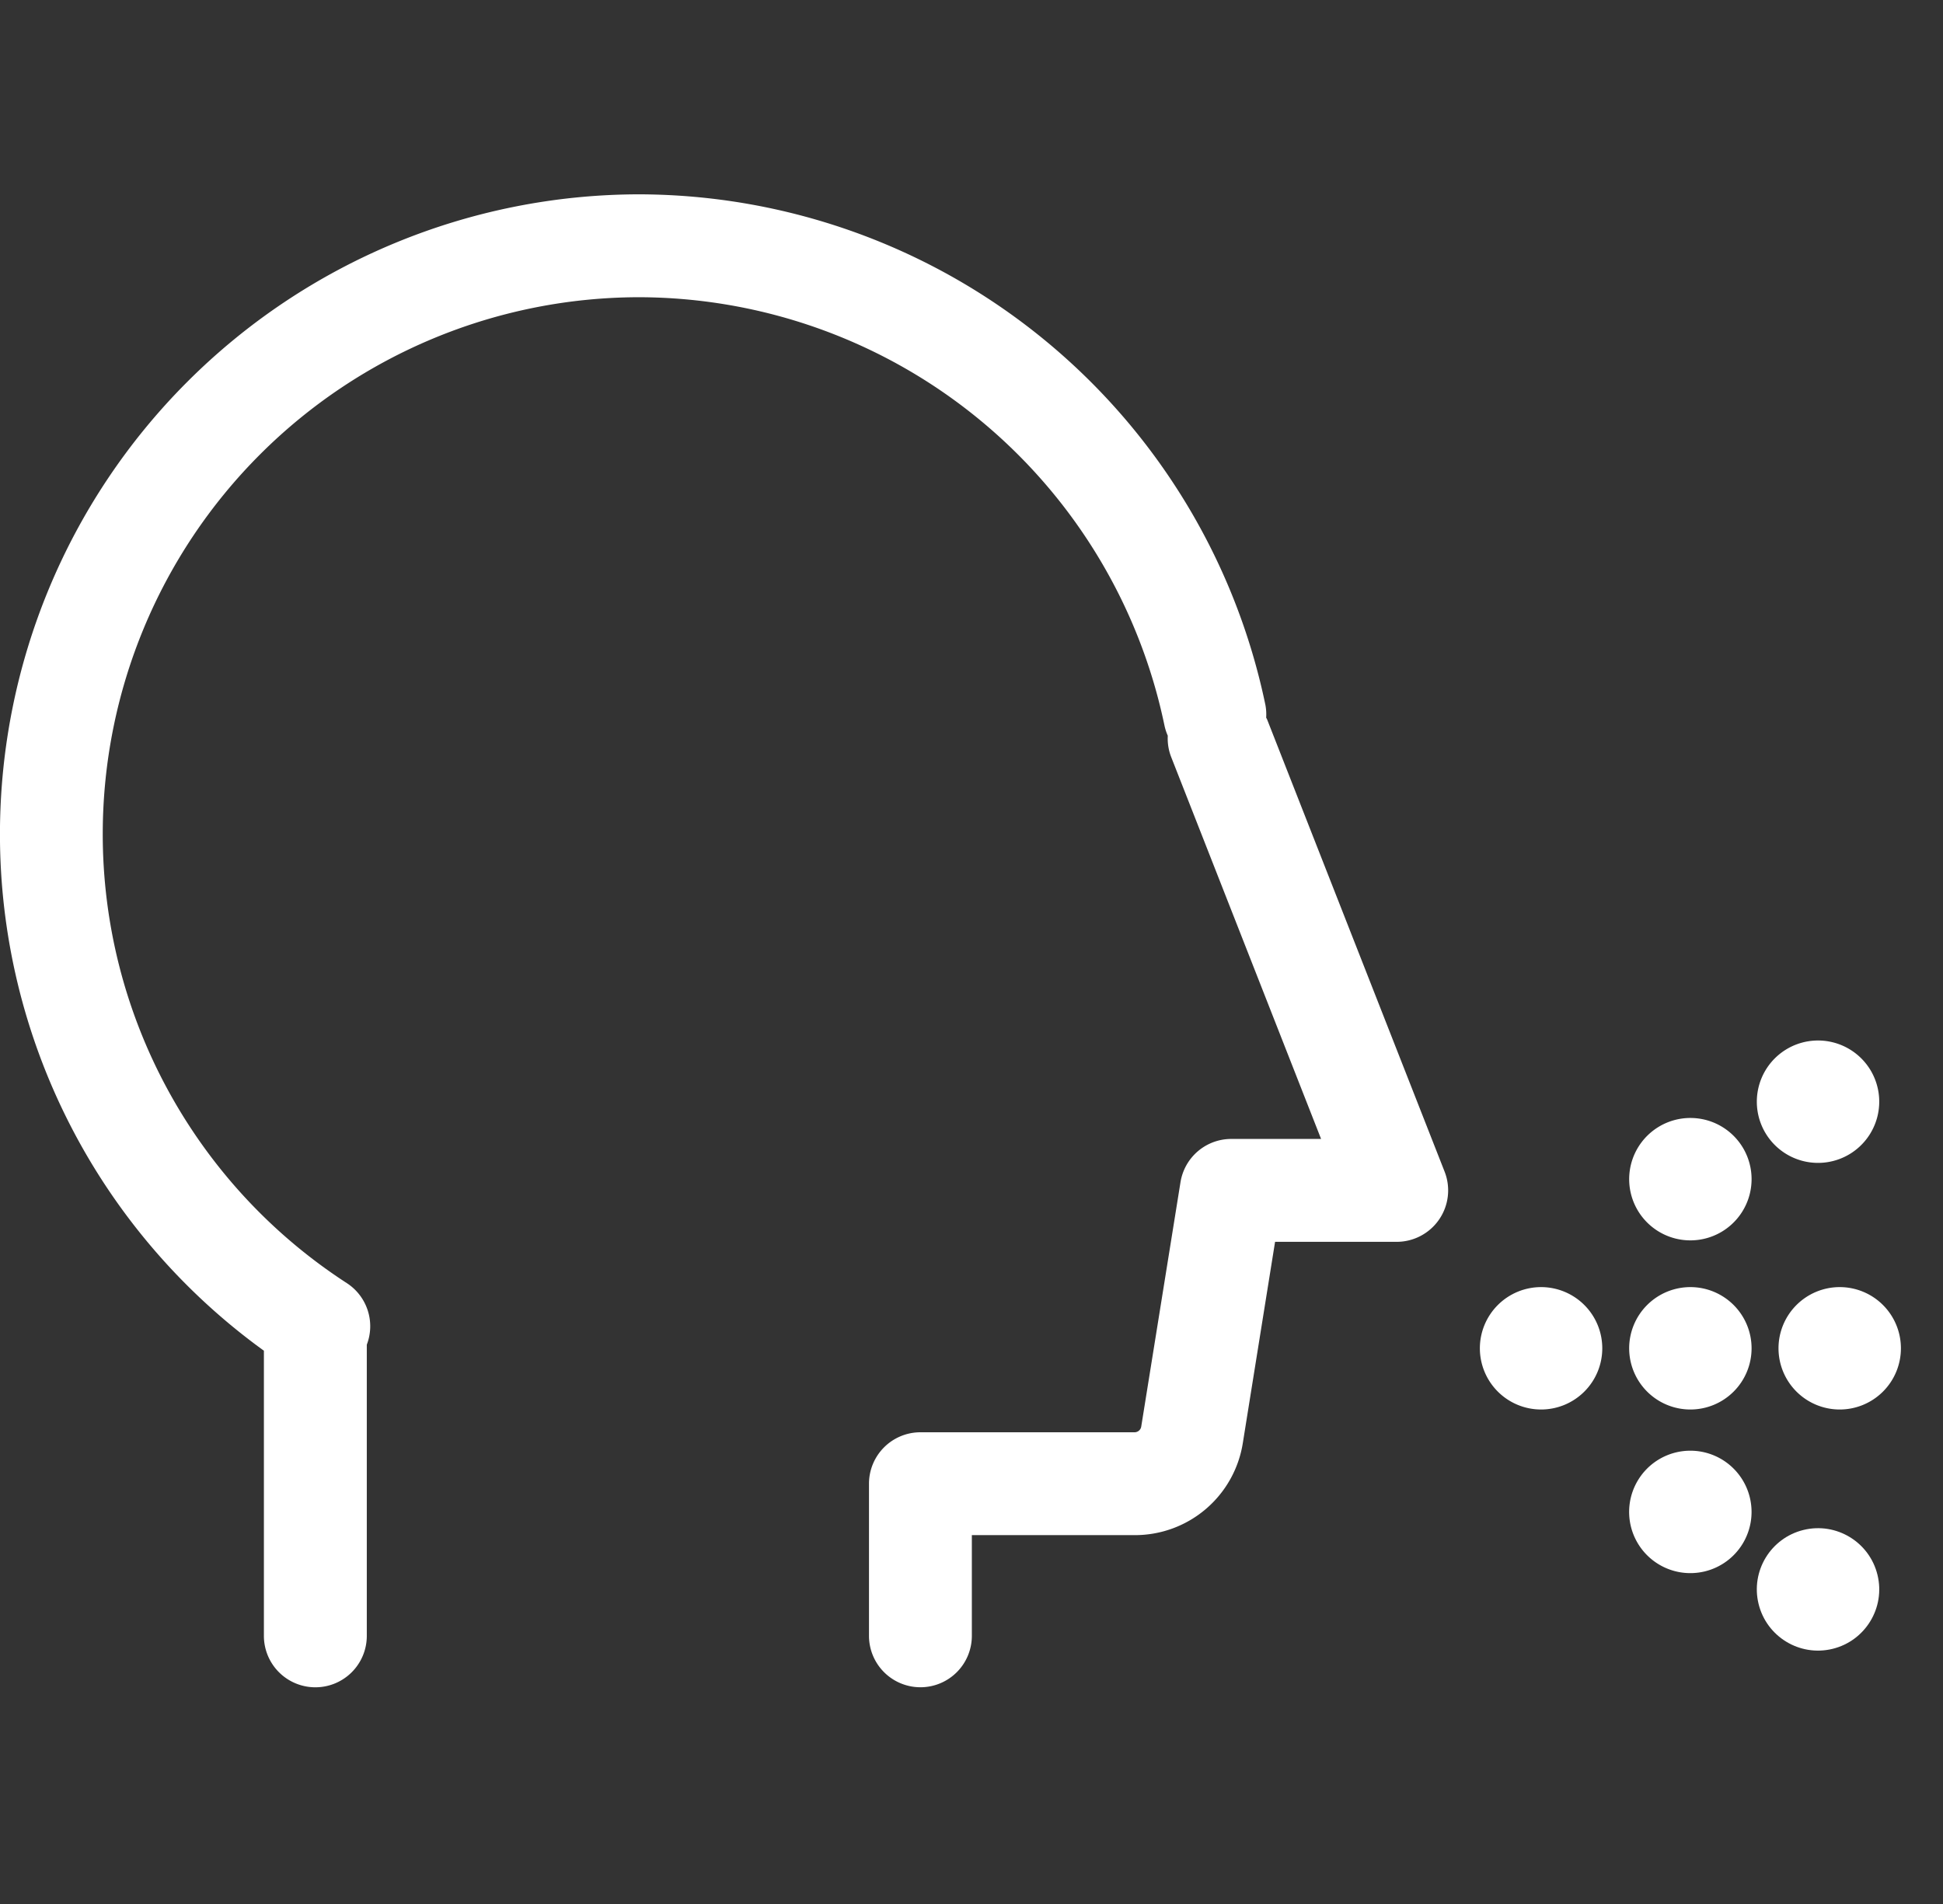 <?xml version="1.0" encoding="UTF-8"?> <svg xmlns="http://www.w3.org/2000/svg" width="50" height="49" viewBox="0 0 50 49"><rect x="0" y="0" width="50" height="49" fill="#333333" stroke="none"/><defs><style>.a{fill:#fff;}.b{fill:none;}</style></defs><g transform="translate(-155 -1103)"><g transform="translate(155 1108)"><path class="a" d="M3777.392-385.663a1.322,1.322,0,0,0,.138-1.229l-4.567-11.636c-.007-.017-.017-.031-.024-.047a1.32,1.32,0,0,0-.021-.332,16.5,16.5,0,0,0-16.115-13.135,16.467,16.467,0,0,0-16.448,16.449,16.4,16.4,0,0,0,6.792,13.311v7.338a1.324,1.324,0,0,0,1.324,1.324,1.323,1.323,0,0,0,1.324-1.324v-7.493a1.323,1.323,0,0,0-.512-1.583A13.769,13.769,0,0,1,3743-395.594a13.817,13.817,0,0,1,13.8-13.8,13.843,13.843,0,0,1,13.521,11.018,1.332,1.332,0,0,0,.086.267,1.312,1.312,0,0,0,.087.547l3.858,9.83h-2.312a1.323,1.323,0,0,0-1.306,1.114l-1.01,6.287a.174.174,0,0,1-.173.148h-5.51a1.324,1.324,0,0,0-1.323,1.324v3.914a1.324,1.324,0,0,0,1.323,1.324,1.323,1.323,0,0,0,1.324-1.324v-2.591h4.187a2.81,2.81,0,0,0,2.787-2.376l.829-5.172h3.125A1.326,1.326,0,0,0,3777.392-385.663Z" transform="translate(-3740.356 412.043)"></path><path class="a" d="M3796.945-371.839a1.576,1.576,0,0,0-1.575,1.575,1.576,1.576,0,0,0,1.575,1.575,1.575,1.575,0,0,0,1.575-1.575A1.575,1.575,0,0,0,3796.945-371.839Z" transform="translate(-3757.288 399.963)"></path><path class="a" d="M3804.538-371.839a1.576,1.576,0,0,0-1.575,1.575,1.576,1.576,0,0,0,1.575,1.575,1.575,1.575,0,0,0,1.575-1.575A1.575,1.575,0,0,0,3804.538-371.839Z" transform="translate(-3761.039 399.963)"></path><path class="a" d="M3812.131-371.839a1.576,1.576,0,0,0-1.575,1.575,1.576,1.576,0,0,0,1.575,1.575,1.575,1.575,0,0,0,1.575-1.575A1.575,1.575,0,0,0,3812.131-371.839Z" transform="translate(-3764.789 399.963)"></path><path class="a" d="M3805.355-377.519a1.576,1.576,0,0,0,.53-2.164,1.575,1.575,0,0,0-2.164-.529,1.575,1.575,0,0,0-.529,2.164A1.575,1.575,0,0,0,3805.355-377.519Z" transform="translate(-3761.039 404.212)"></path><path class="a" d="M3811.846-381.459a1.576,1.576,0,0,0,.53-2.164,1.576,1.576,0,0,0-2.164-.529,1.575,1.575,0,0,0-.529,2.164A1.575,1.575,0,0,0,3811.846-381.459Z" transform="translate(-3764.245 406.158)"></path><path class="a" d="M3805.355-363.291a1.575,1.575,0,0,0-2.164.529,1.575,1.575,0,0,0,.529,2.164,1.575,1.575,0,0,0,2.164-.529A1.576,1.576,0,0,0,3805.355-363.291Z" transform="translate(-3761.039 395.854)"></path><ellipse class="a" cx="1.575" cy="1.575" rx="1.575" ry="1.575" transform="translate(44.88 34.748) rotate(-13.745)"></ellipse></g><rect class="b" width="50" height="49" transform="translate(155 1103)"></rect></g></svg> 
